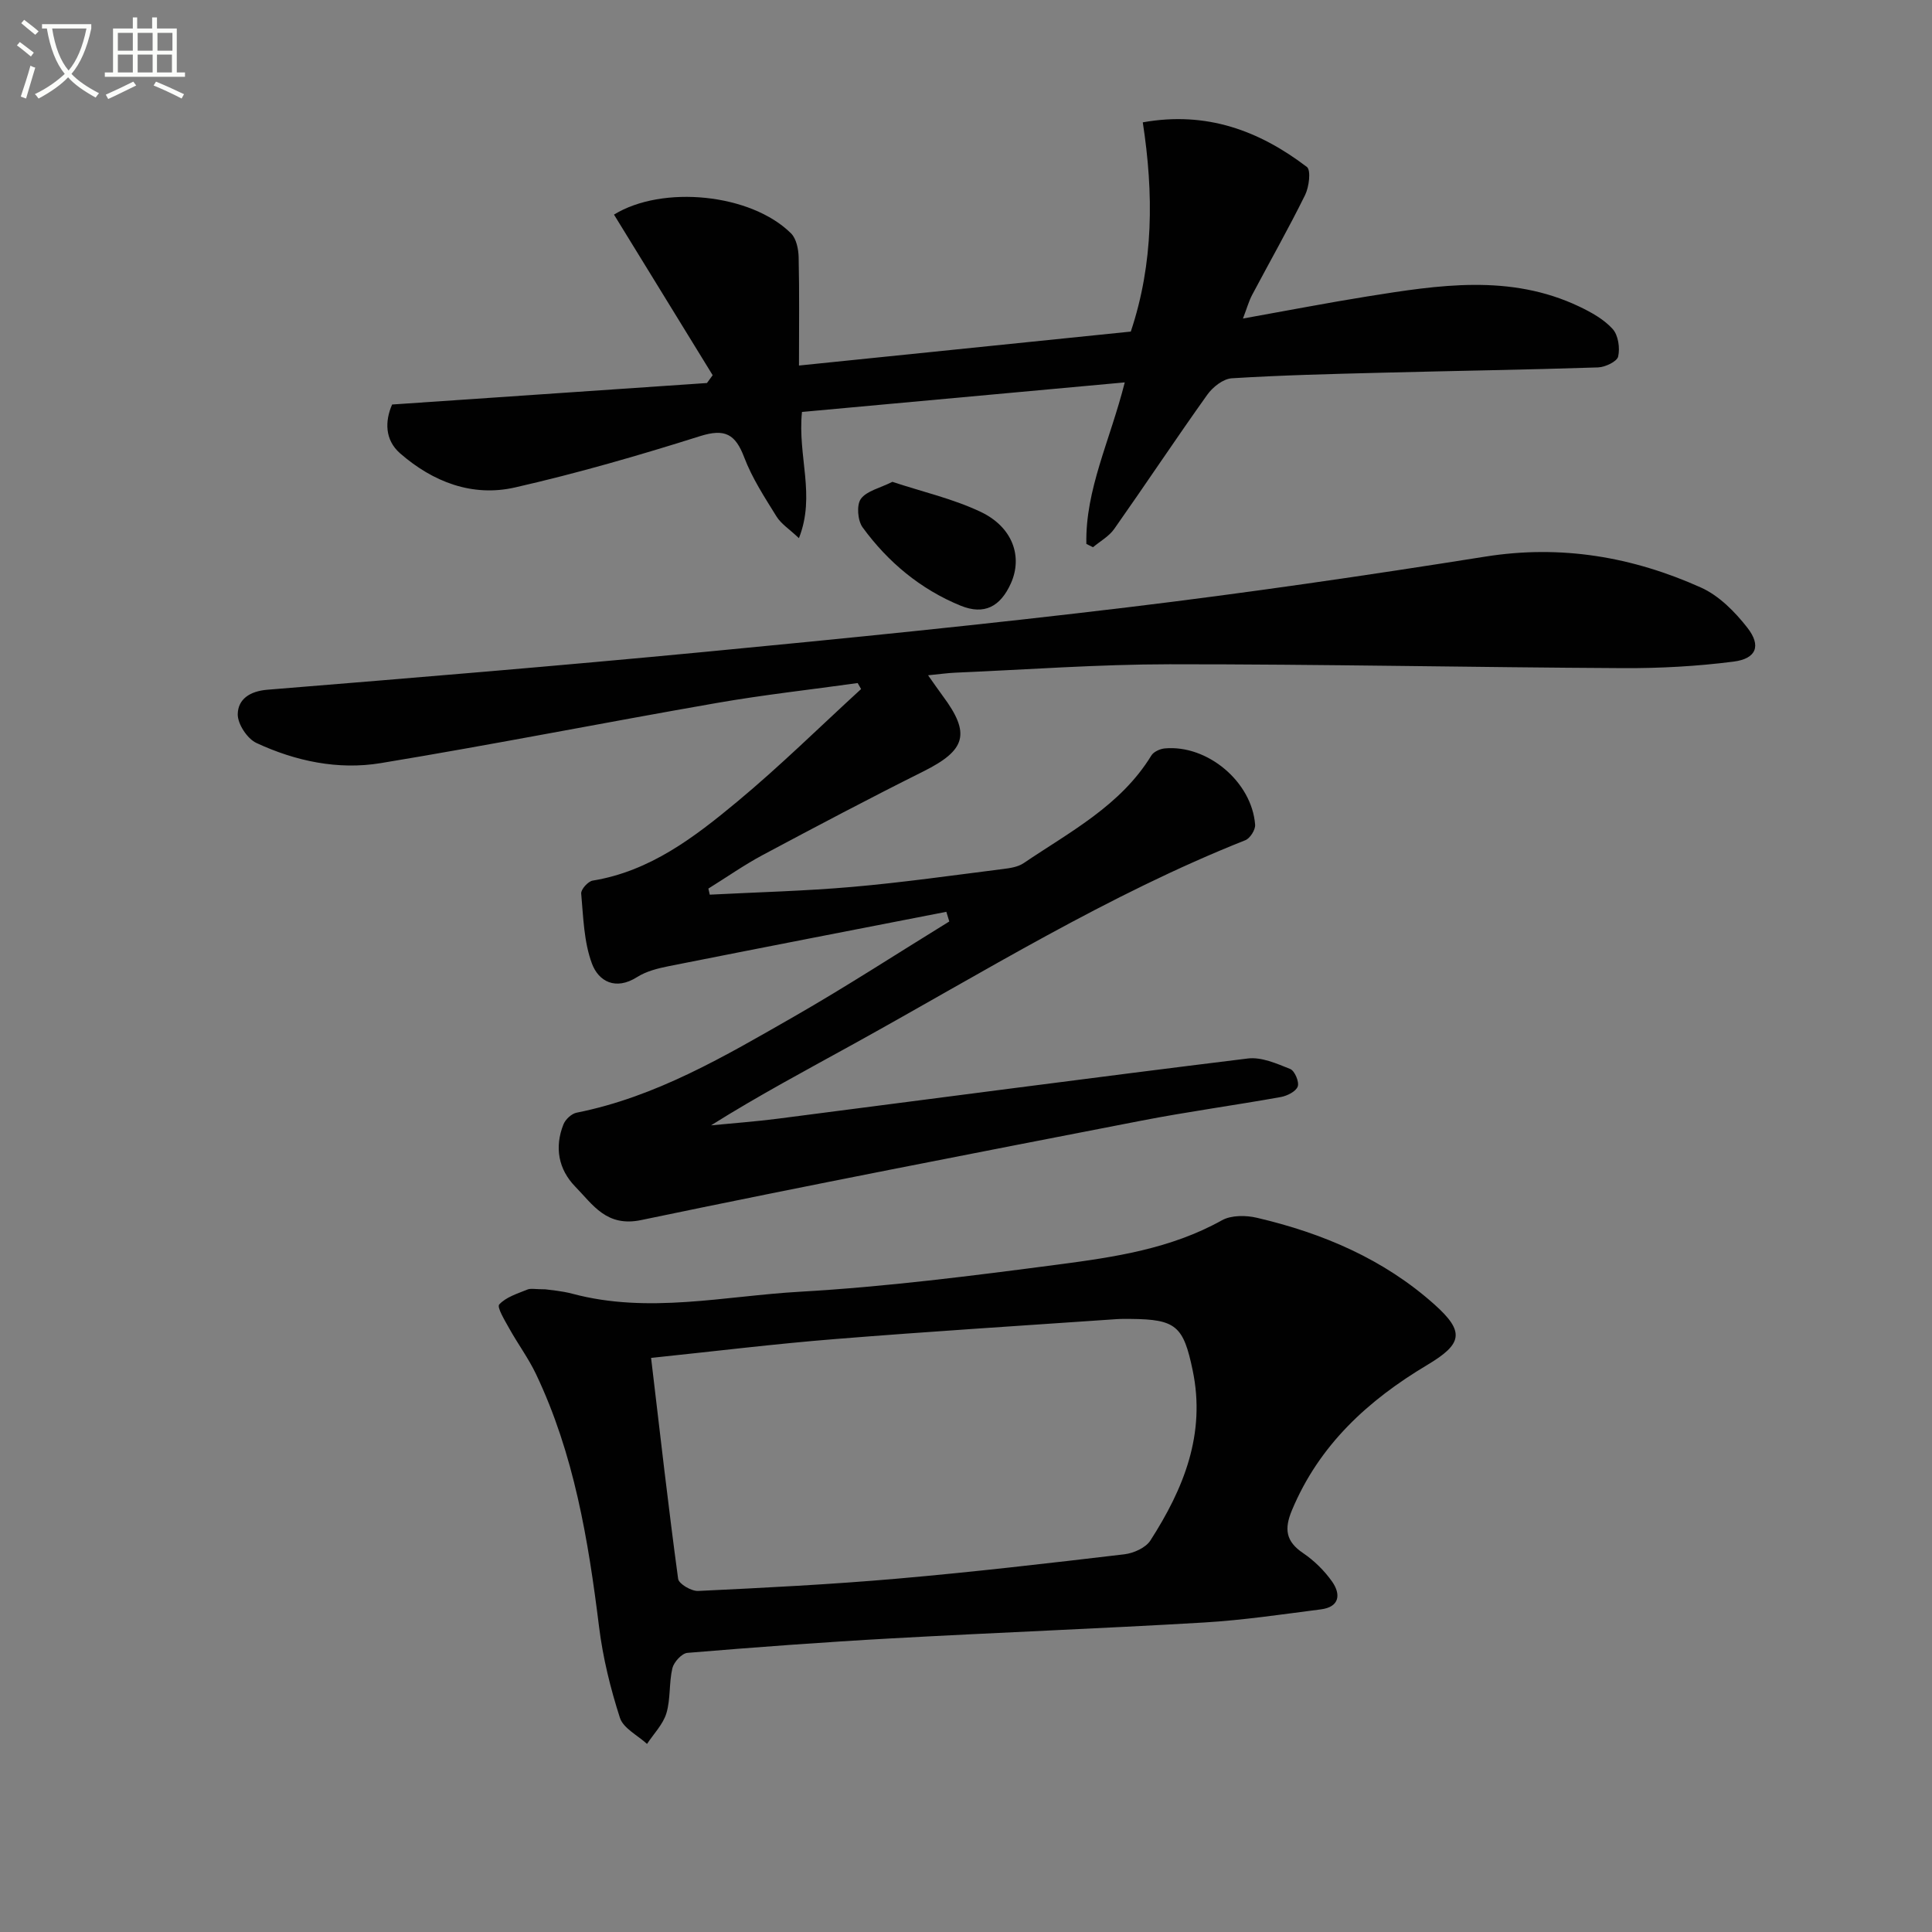 <svg enable-background="new 0 0 400 400" viewBox="0 0 400 400" xmlns="http://www.w3.org/2000/svg"><rect x="0" y="0" width="400" height="400" fill="#808080" stroke="none"/><path d="m6.4 11.7c-1-.8-1.9-1.6-2.9-2.3l.6-.7c.9.7 1.9 1.4 2.9 2.2zm-2.1 8.3c.7-2.1 1.4-4.2 2-6.4.2.1.6.3 1 .4-.7 2.3-1.3 4.4-1.9 6.4zm3-12.8c-1.1-.9-2.1-1.7-2.9-2.4l.6-.7c1 .8 2 1.5 3 2.4zm1.4-1.3v-.9h10.2v.9c-.9 4.2-2.3 7.3-4.1 9.4 1.3 1.4 3.2 2.7 5.7 4-.2.2-.4.5-.7.9-2.5-1.4-4.4-2.7-5.7-4.2-1.4 1.5-3.5 3-6.1 4.4 0 0 0 0-.1-.1-.3-.4-.5-.7-.7-.8 2.7-1.3 4.7-2.8 6.2-4.2-1.8-2.2-3-5.3-3.7-9.4zm9.2 0h-7.1c.6 3.8 1.7 6.7 3.4 8.7 1.7-2 2.9-4.8 3.7-8.7z" fill="#fbfcfa"/><path d="m31.6 3.6h.9v2.3h4.1v9.1h1.7v.9h-16.6v-.9h1.7v-9.1h4.1v-2.3h.9v2.3h3.1v-2.3zm-4 13.3.6.8c-1.9.9-3.8 1.9-5.8 2.8-.2-.3-.3-.6-.5-.9 2-.9 3.9-1.8 5.7-2.7zm-3.2-10.1v3.7h3.1v-3.7zm0 4.5v3.7h3.1v-3.7zm4.1-4.5v3.7h3.1v-3.7zm0 4.5v3.7h3.1v-3.7zm9.1 9.1c-2.1-1.1-4.1-2-5.8-2.7l.5-.8c2.2.9 4.1 1.8 5.8 2.6zm-1.9-13.6h-3.1v3.7h3.1zm-3.2 4.5v3.7h3.1v-3.7z" fill="#fbfcfa"/><g fill="#010101"><path d="m195.93 188.78c-19.17 3.74-38.34 7.45-57.5 11.26-2.25.45-4.64 1.05-6.54 2.26-4.43 2.81-7.96.9-9.34-2.81-1.67-4.5-1.78-9.61-2.22-14.49-.08-.85 1.42-2.53 2.38-2.68 11.88-1.94 21.05-8.98 29.86-16.29 8.9-7.39 17.17-15.55 25.71-23.37-.24-.41-.47-.83-.71-1.24-9.74 1.36-19.53 2.44-29.21 4.13-23.2 4.04-46.32 8.62-69.56 12.45-8.81 1.45-17.62-.41-25.72-4.18-1.89-.88-3.89-3.93-3.86-5.95.05-3.09 2.47-4.77 6.15-5.07 30.15-2.45 60.3-4.94 90.4-7.82 29.28-2.8 58.56-5.73 87.76-9.25 24.73-2.98 49.39-6.58 73.99-10.49 15.7-2.5 30.47.04 44.66 6.41 3.72 1.67 7.03 5.02 9.6 8.32 2.92 3.74 1.85 6.41-2.87 7.01-7.55.97-15.23 1.39-22.85 1.35-31.3-.16-62.6-.82-93.9-.8-14.79.01-29.58 1.11-44.36 1.74-1.64.07-3.27.31-5.65.54 1.24 1.75 2.11 3.02 3.02 4.25 5.85 7.85 4.83 11.25-4.03 15.67-11.16 5.57-22.19 11.4-33.19 17.27-3.89 2.08-7.53 4.64-11.29 6.97.1.42.19.84.29 1.26 9.85-.51 19.72-.75 29.54-1.61 10.42-.91 20.79-2.39 31.18-3.7 1.45-.18 3.08-.42 4.24-1.2 9.6-6.5 20.12-11.92 26.47-22.31.48-.78 1.8-1.37 2.78-1.46 8.83-.8 18.03 6.92 18.7 15.8.08 1.05-1.05 2.82-2.03 3.21-28.41 11.27-54.29 27.37-80.91 42.08-9.88 5.46-19.85 10.76-29.71 16.95 4.59-.45 9.2-.78 13.77-1.37 32.45-4.17 64.88-8.48 97.36-12.47 2.82-.35 5.99 1.05 8.78 2.17.93.37 1.91 2.68 1.56 3.63-.38 1.04-2.19 1.94-3.51 2.18-9.64 1.73-19.35 3.04-28.95 4.91-34.52 6.71-69.05 13.38-103.47 20.56-7.17 1.5-9.97-3.15-13.62-6.89-3.51-3.59-4.37-8.17-2.47-12.93.41-1.03 1.67-2.2 2.72-2.41 16.46-3.28 30.67-11.69 44.93-19.85 10.93-6.26 21.5-13.14 32.23-19.74-.21-.67-.41-1.34-.61-2z"/><path d="m112.92 266.94c1.04.16 3.38.32 5.61.92 15.72 4.2 31.43.47 47.06-.42 17.88-1.02 35.71-3.3 53.48-5.63 11.63-1.53 23.33-3.25 33.91-9.16 1.94-1.08 4.97-1.06 7.26-.52 13.59 3.18 26.23 8.54 36.76 17.96 6.31 5.65 5.8 8.15-1.49 12.5-12.25 7.31-22.4 16.57-28.04 30.12-1.61 3.86-1.26 6.43 2.32 8.84 2.29 1.55 4.4 3.63 6 5.89 1.83 2.6 1.61 5.25-2.29 5.76-8.05 1.03-16.11 2.24-24.21 2.72-21.57 1.27-43.16 2.09-64.73 3.29-14.1.78-28.18 1.83-42.25 3-1.15.1-2.79 1.9-3.1 3.17-.72 3.04-.35 6.36-1.24 9.33-.7 2.31-2.63 4.25-4.01 6.35-1.94-1.78-4.9-3.23-5.61-5.4-1.97-6.11-3.53-12.46-4.32-18.83-2.23-18.01-5.18-35.79-13.06-52.35-1.56-3.27-3.75-6.23-5.52-9.41-.91-1.64-2.61-4.42-2.09-4.99 1.39-1.53 3.75-2.24 5.8-3.08.71-.31 1.64-.06 3.76-.06zm21.88 14.2c1.87 15.79 3.57 30.79 5.6 45.74.14 1.05 2.75 2.58 4.15 2.51 13.76-.66 27.53-1.35 41.25-2.55 15.69-1.37 31.35-3.19 46.99-5.04 1.91-.23 4.41-1.34 5.38-2.85 6.88-10.7 11.52-22.03 8.76-35.24-1.91-9.15-3.42-10.57-12.84-10.64-1-.01-2-.02-2.99.05-19.37 1.34-38.76 2.55-58.11 4.11-12.55 1-25.03 2.54-38.19 3.91z"/><path d="m224.92 112.61c-.24-11.22 4.88-21.31 7.95-33.44-22.89 2.1-45.03 4.12-66.83 6.12-.94 9.21 2.88 17.21-.63 26.13-1.99-1.88-3.7-2.96-4.65-4.5-2.45-3.95-5.04-7.92-6.68-12.23-1.82-4.79-3.96-6.02-9.11-4.4-12.64 3.99-25.42 7.69-38.34 10.63-8.85 2.02-17.02-1.15-23.79-7.06-3.21-2.8-3.15-6.7-1.66-10.11 21.87-1.49 43.53-2.97 65.19-4.45.39-.54.79-1.08 1.18-1.62-6.81-11.09-13.63-22.18-20.43-33.25 10.01-6.16 28.34-4.37 36.66 3.89 1.09 1.09 1.53 3.24 1.57 4.91.17 7.31.07 14.62.07 22.45 23.12-2.36 45.8-4.68 68.7-7.03 4.73-14.13 4.75-28.58 2.48-43.32 13.23-2.37 24.14 1.75 33.97 9.23.89.68.46 4.15-.37 5.83-3.45 6.99-7.31 13.78-10.96 20.67-.67 1.26-1.05 2.67-1.9 4.89 9.11-1.63 17.36-3.23 25.64-4.56 14.79-2.36 29.64-4.75 43.99 2.08 2.5 1.19 5.1 2.64 6.91 4.64 1.16 1.28 1.55 3.93 1.14 5.71-.24 1.04-2.69 2.2-4.18 2.25-14.96.49-29.94.71-44.9 1.1-10.31.26-20.62.51-30.91 1.15-1.79.11-3.95 1.82-5.08 3.41-6.54 9.17-12.77 18.56-19.26 27.78-1.08 1.54-2.91 2.54-4.4 3.79-.46-.22-.92-.45-1.37-.69z"/><path d="m184.76 99.76c6.25 2.07 12.59 3.51 18.31 6.23 6.62 3.16 8.7 9.27 6.22 14.79-2.18 4.85-5.53 6.6-10.4 4.62-8.3-3.39-15.05-9.02-20.3-16.22-1.02-1.4-1.28-4.61-.36-5.89 1.19-1.65 3.92-2.22 6.53-3.53z"/></g></svg>
